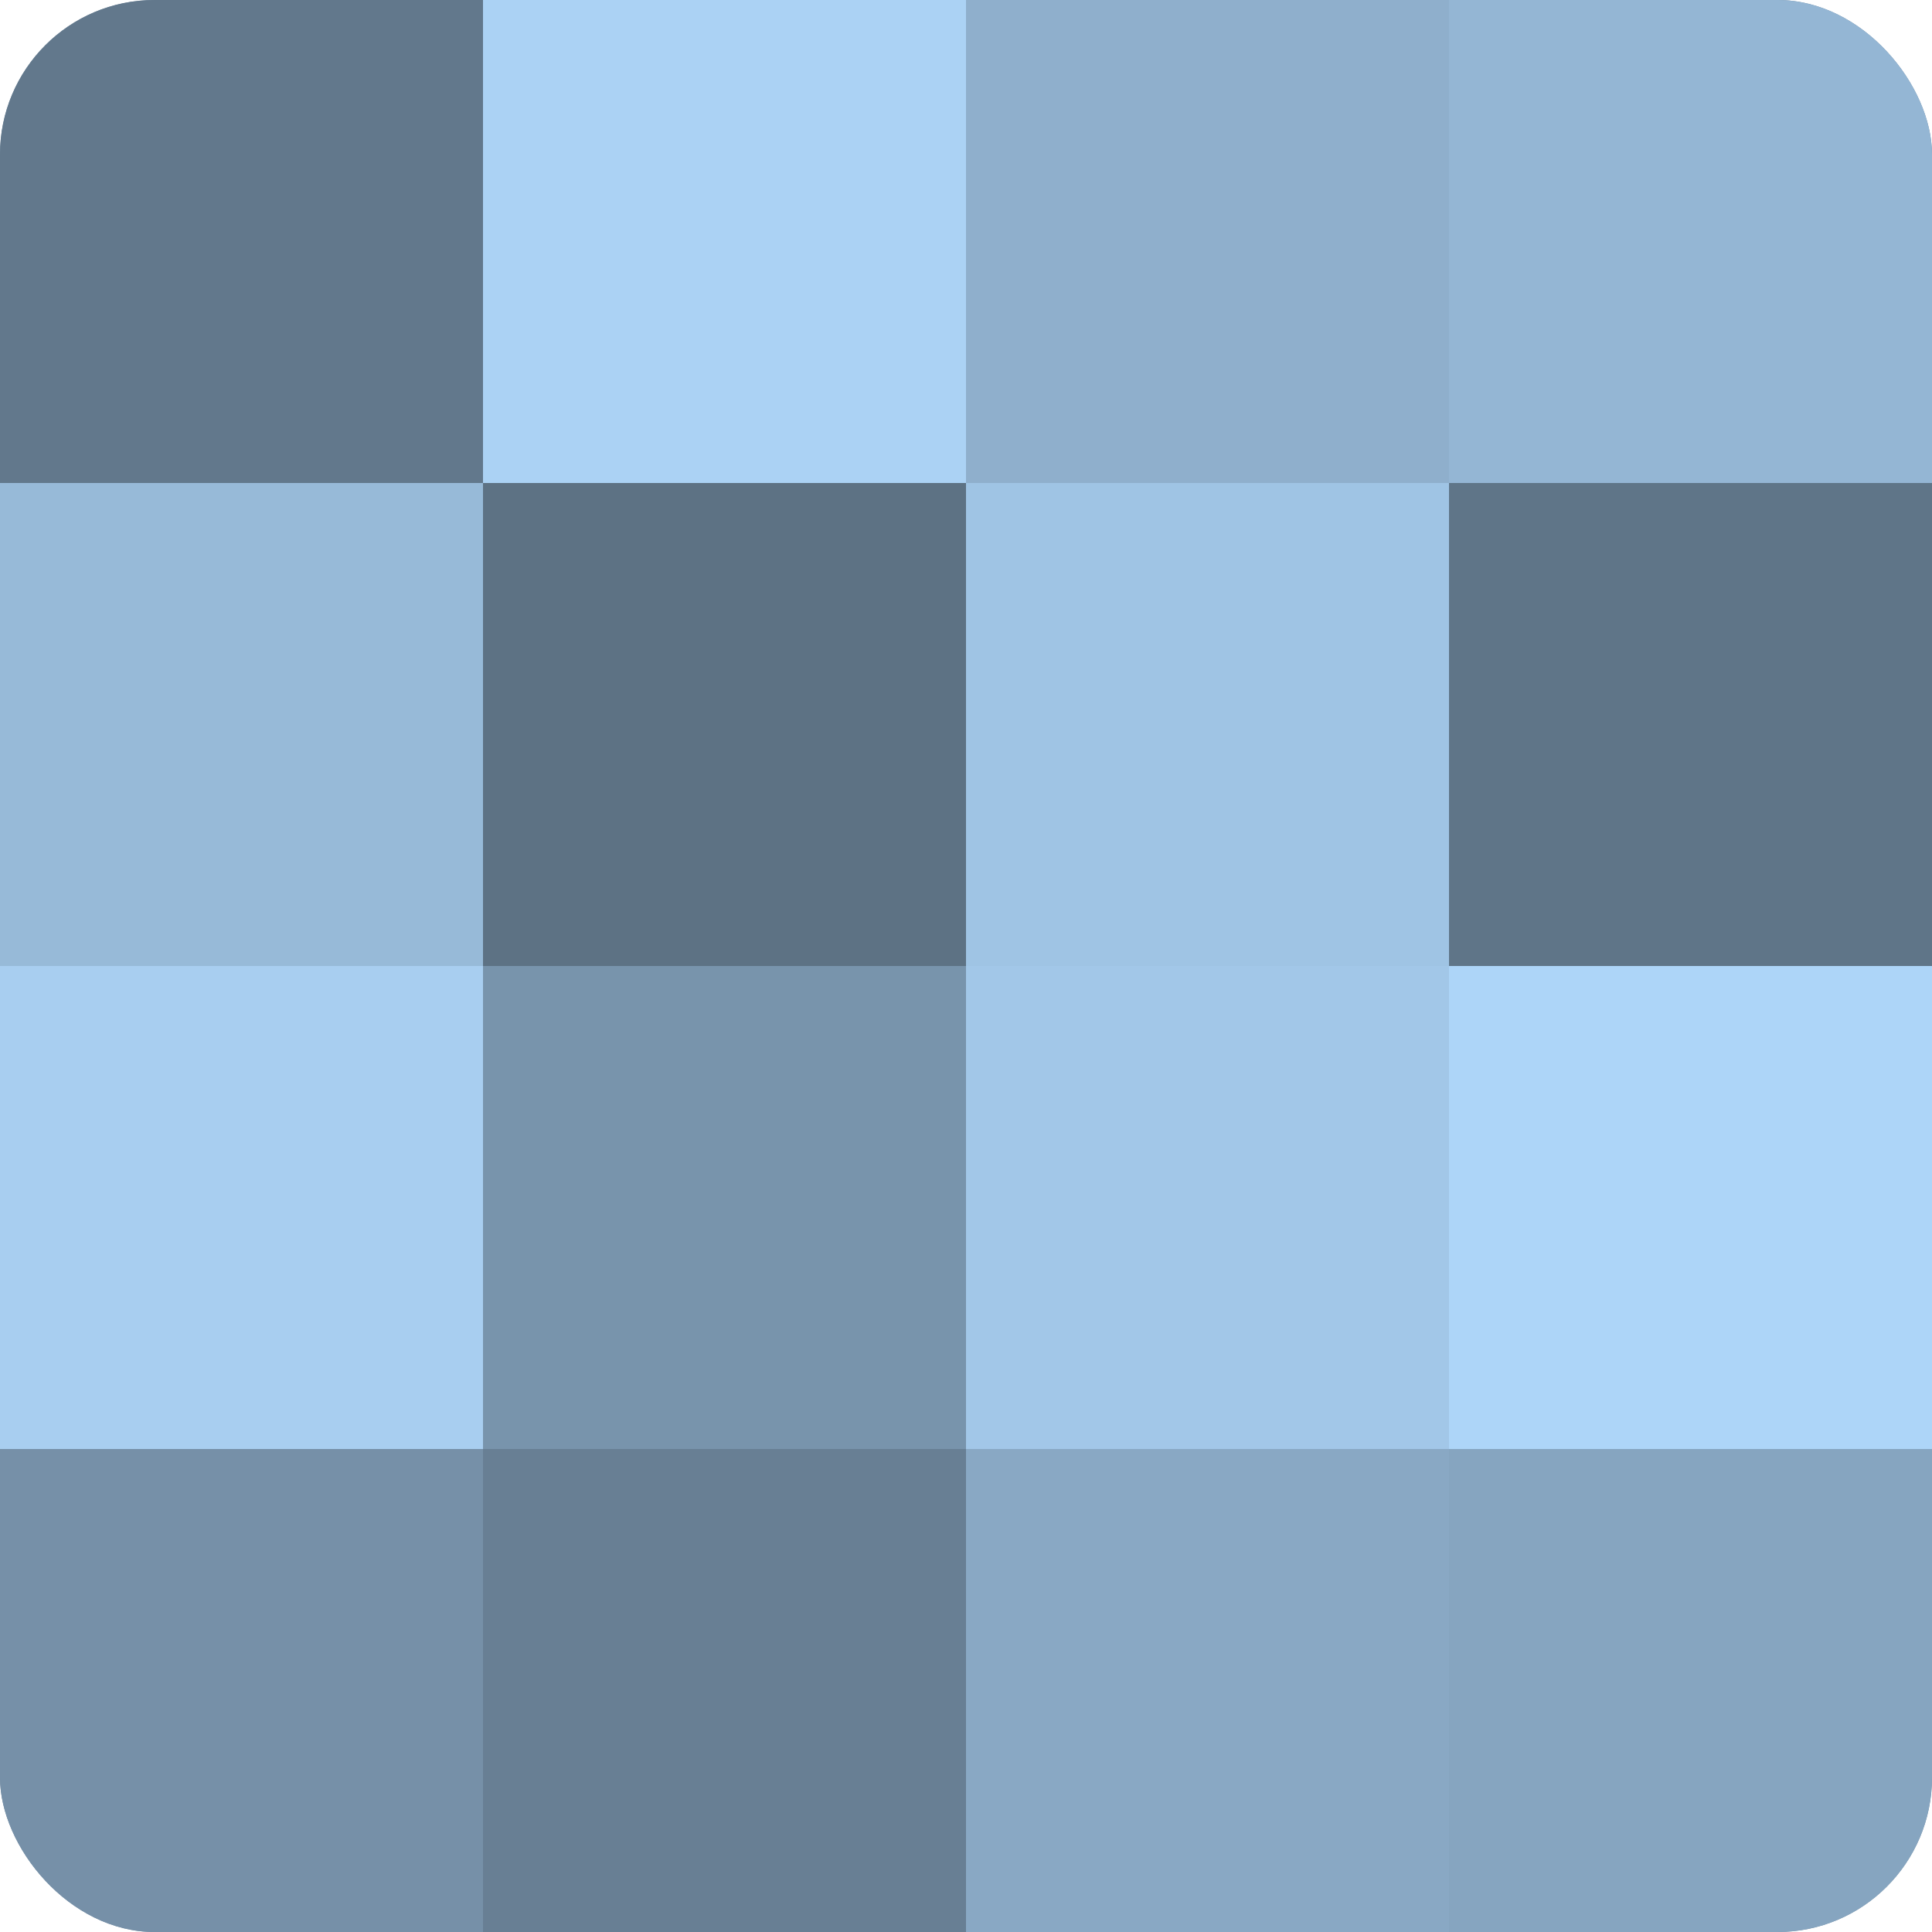 <?xml version="1.0" encoding="UTF-8"?>
<svg xmlns="http://www.w3.org/2000/svg" width="60" height="60" viewBox="0 0 100 100" preserveAspectRatio="xMidYMid meet"><defs><clipPath id="c" width="100" height="100"><rect width="100" height="100" rx="8" ry="8"/></clipPath></defs><g clip-path="url(#c)"><rect width="100" height="100" fill="#708aa0"/><rect width="25" height="25" fill="#62788c"/><rect y="25" width="25" height="25" fill="#97bad8"/><rect y="50" width="25" height="25" fill="#a8cef0"/><rect y="75" width="25" height="25" fill="#7690a8"/><rect x="25" width="25" height="25" fill="#abd2f4"/><rect x="25" y="25" width="25" height="25" fill="#5d7284"/><rect x="25" y="50" width="25" height="25" fill="#7894ac"/><rect x="25" y="75" width="25" height="25" fill="#687f94"/><rect x="50" width="25" height="25" fill="#8fafcc"/><rect x="50" y="25" width="25" height="25" fill="#9fc4e4"/><rect x="50" y="50" width="25" height="25" fill="#a2c7e8"/><rect x="50" y="75" width="25" height="25" fill="#89a8c4"/><rect x="75" width="25" height="25" fill="#94b6d4"/><rect x="75" y="25" width="25" height="25" fill="#5f7588"/><rect x="75" y="50" width="25" height="25" fill="#add5f8"/><rect x="75" y="75" width="25" height="25" fill="#86a5c0"/></g></svg>
